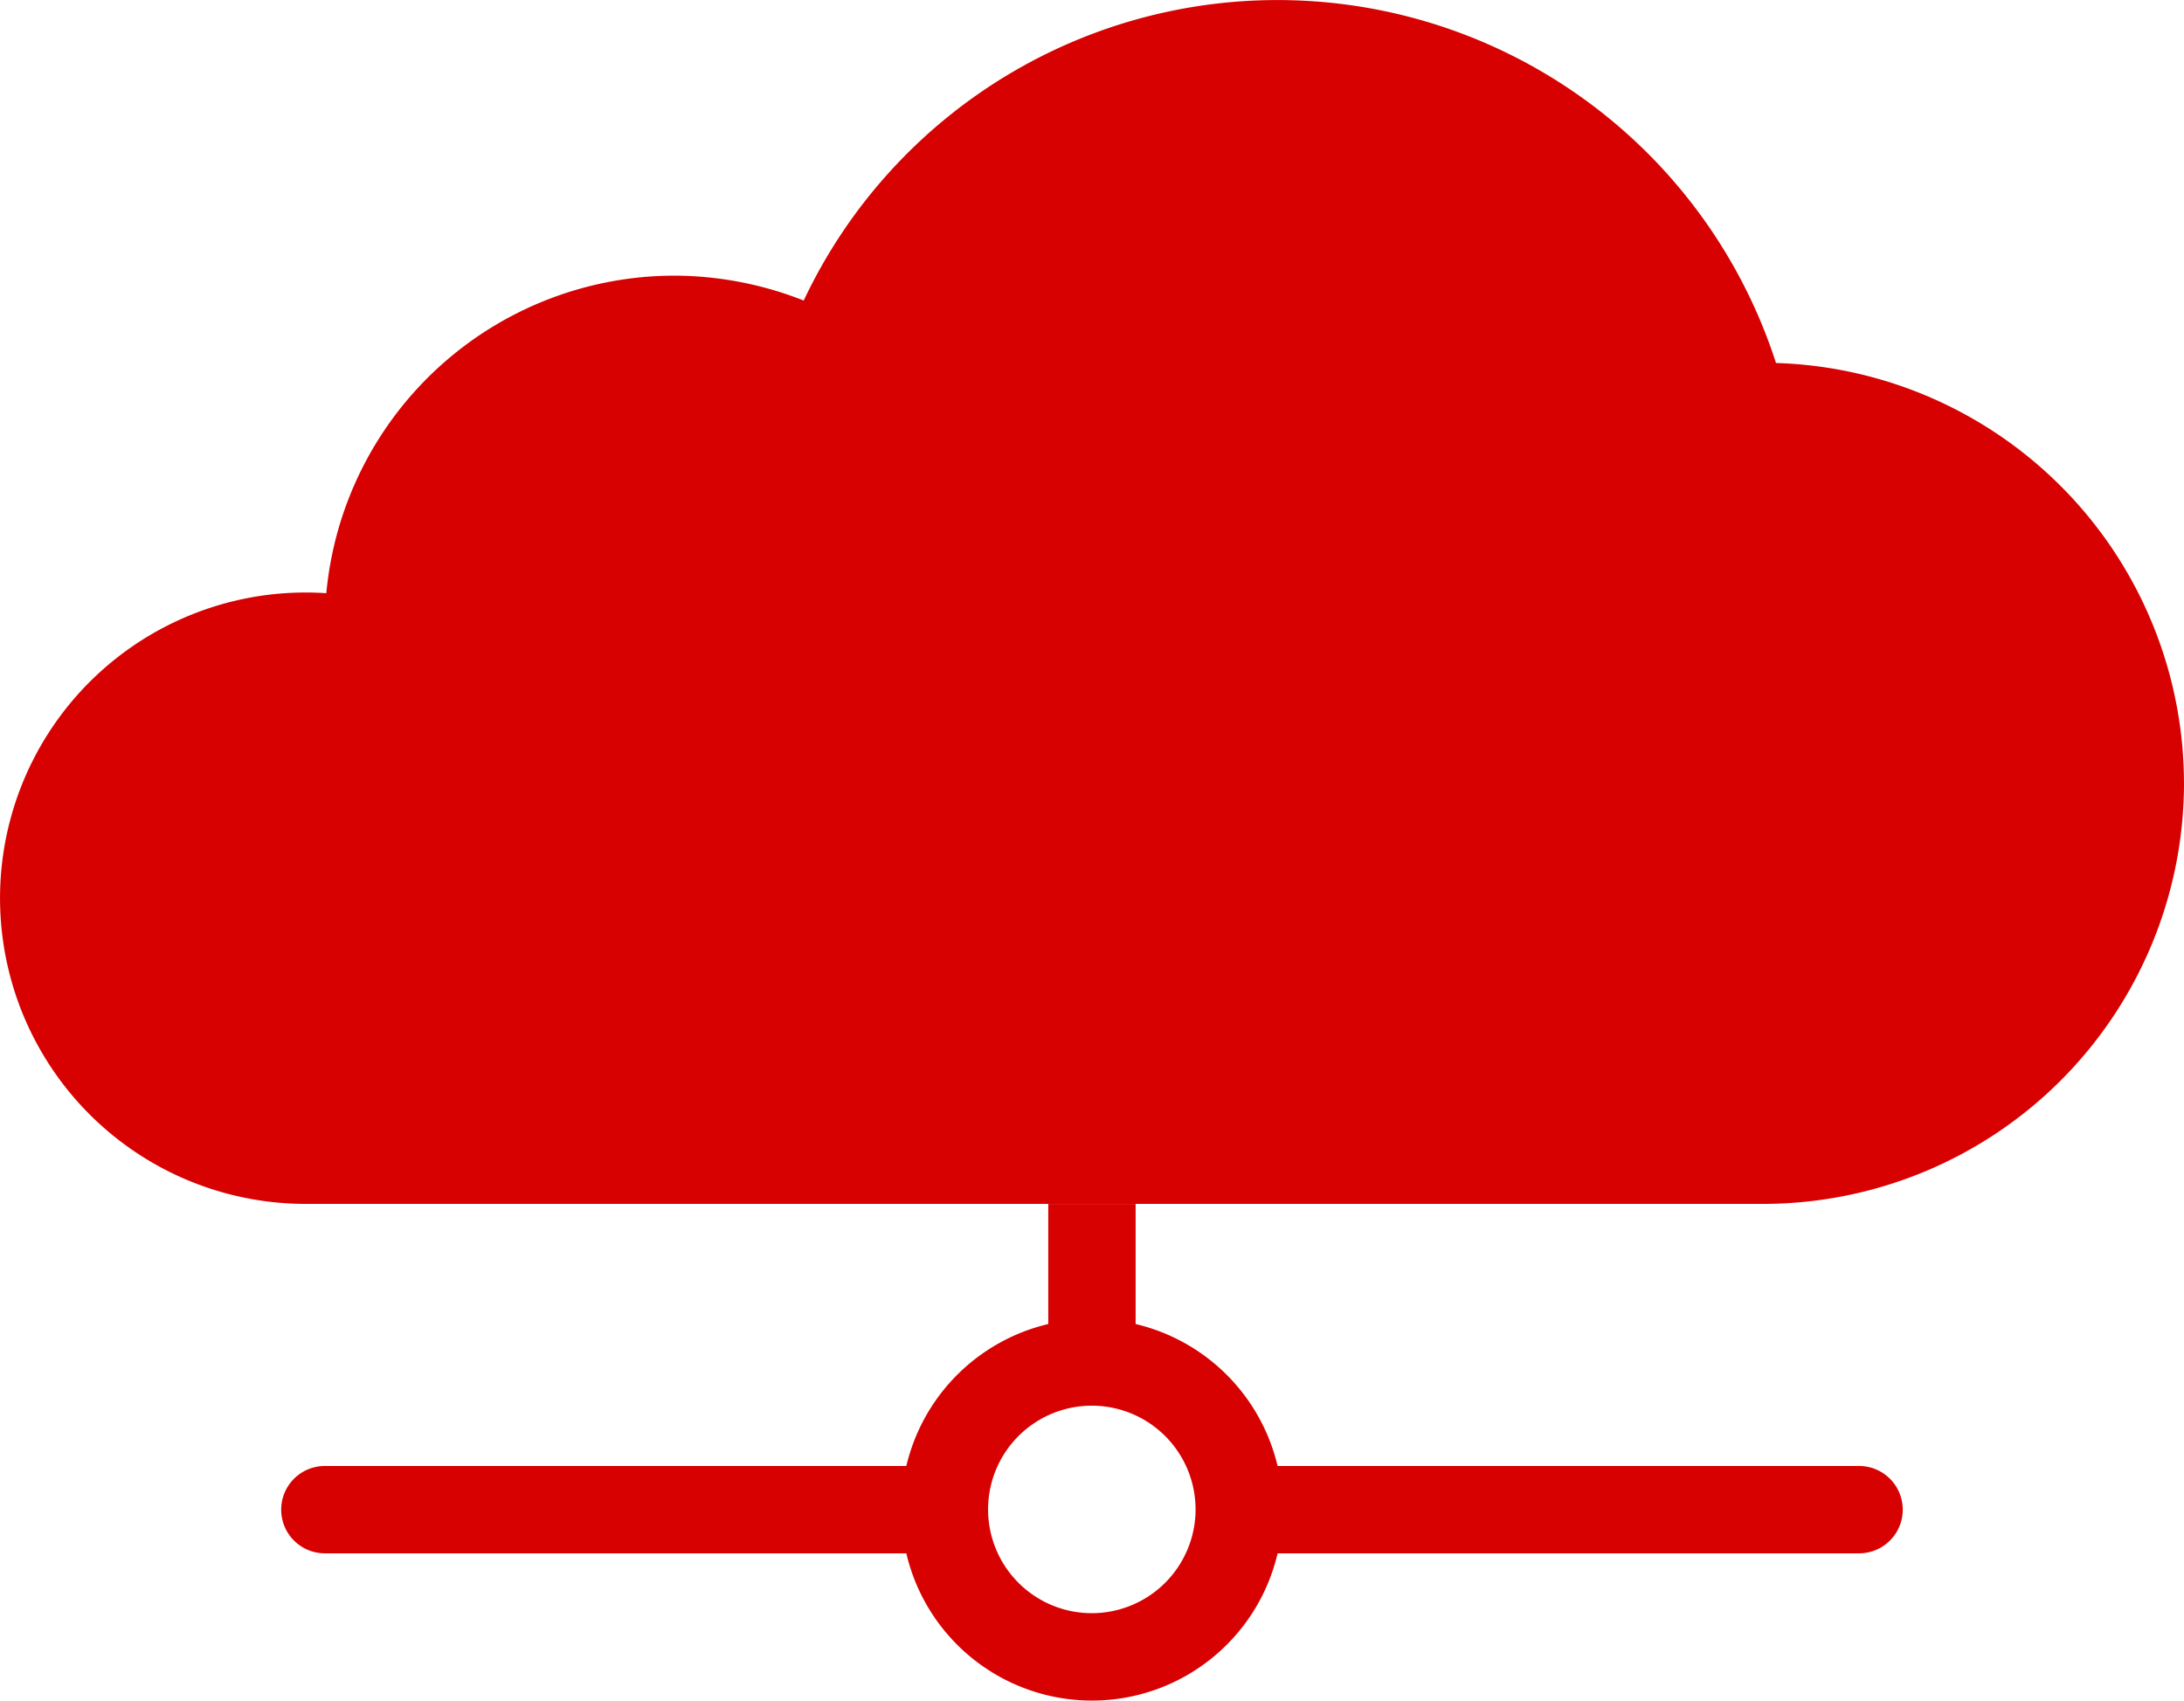 <svg id="Group_13" data-name="Group 13" xmlns="http://www.w3.org/2000/svg" xmlns:xlink="http://www.w3.org/1999/xlink" width="69.111" height="53.81" viewBox="0 0 69.111 53.81">
  <defs>
    <clipPath id="clip-path">
      <rect id="Rectangle_6" data-name="Rectangle 6" width="69.111" height="53.81" fill="#d80101"/>
    </clipPath>
  </defs>
  <g id="Group_12" data-name="Group 12" clip-path="url(#clip-path)">
    <path id="Path_9" data-name="Path 9" d="M69.111,24.783A13.326,13.326,0,0,1,55.8,38.094H9.676a9.673,9.673,0,1,1,.65-19.324A11.073,11.073,0,0,1,21.342,8.722a11.215,11.215,0,0,1,4.091.788A16.575,16.575,0,0,1,56.2,11.486a13.316,13.316,0,0,1,12.91,13.3" fill="#d80101"/>
    <path id="Path_10" data-name="Path 10" d="M436.326,1661.893h-18.4a6.046,6.046,0,0,0-4.492-4.492v-3.8h-2.764v3.8a6.046,6.046,0,0,0-4.492,4.492h-18.4a1.382,1.382,0,1,0,0,2.764h18.4a6.033,6.033,0,0,0,11.749,0h18.4a1.382,1.382,0,1,0,0-2.764m-24.272,4.658a3.283,3.283,0,1,1,3.276-3.276,3.286,3.286,0,0,1-3.276,3.276" transform="translate(-377.498 -1615.506)" fill="#d80101"/>
  </g>
</svg>
